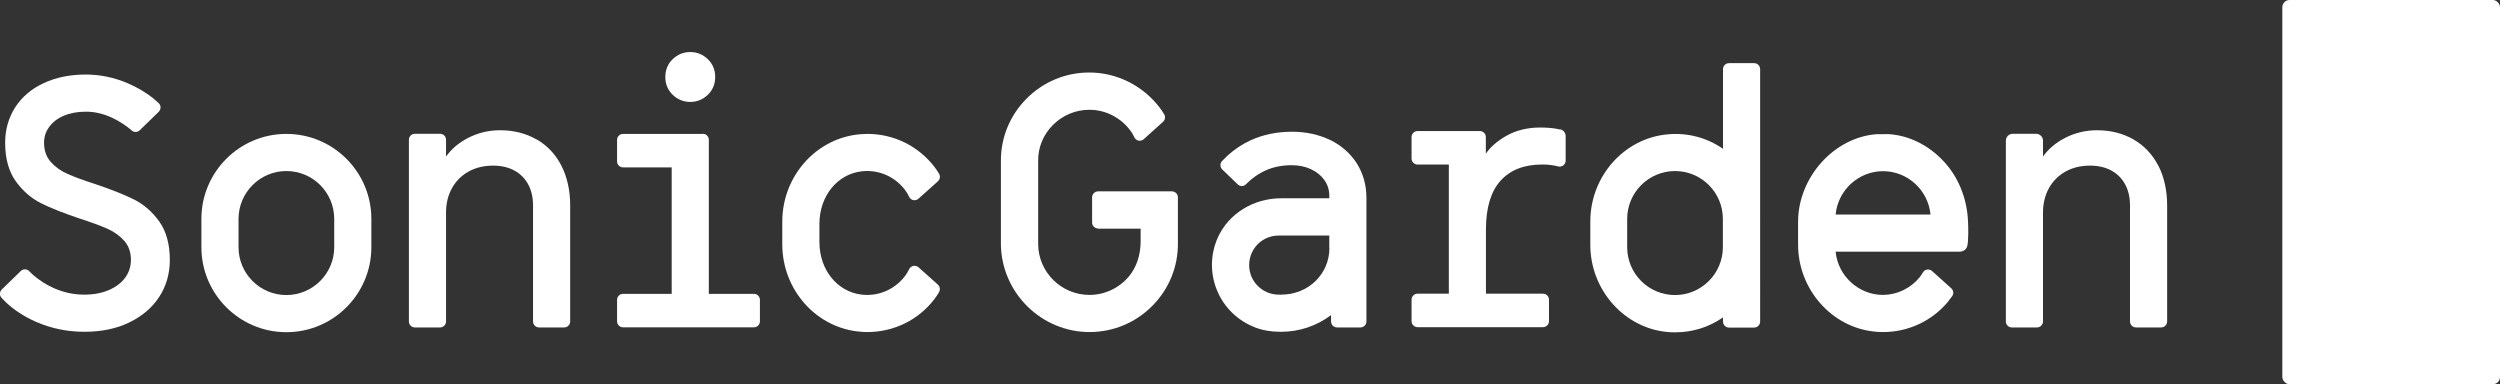 <?xml version="1.0" encoding="UTF-8"?>
<svg id="_レイヤー_2" data-name="レイヤー_2" xmlns="http://www.w3.org/2000/svg" viewBox="0 0 184.46 28.35">
  <rect x="0" y="0" width="184.46" height="28.35" fill="#333333" stroke="none"/>
  <defs>
    <style>
      .cls-1 {
        fill: #fff;
      }
    </style>
  </defs>
  <g id="_レイヤー_1-2" data-name="レイヤー_1">
    <g>
      <g>
        <path class="cls-1" d="M39.59,10.29c-.78-.45-1.69-.68-2.69-.68-.84,0-1.64.19-2.37.57-.68.35-1.22.81-1.62,1.37v-1.24c0-.24-.2-.44-.44-.44h-1.86c-.24,0-.44.2-.44.44v13.41c0,.24.2.44.44.44h1.86c.24,0,.44-.2.44-.44v-8.03c0-.68.15-1.29.44-1.81.29-.52.7-.93,1.22-1.22.52-.29,1.13-.44,1.81-.44.6,0,1.12.12,1.57.36.44.24.78.58,1.02,1.02.24.44.36.97.36,1.57v8.55c0,.24.2.44.44.44h1.86c.24,0,.44-.2.44-.44v-8.55c0-1.12-.22-2.11-.65-2.95-.43-.84-1.05-1.49-1.83-1.94Z"/>
        <path class="cls-1" d="M159.25,12.23c-.43-.84-1.05-1.49-1.83-1.94-.78-.45-1.69-.68-2.69-.68-.84,0-1.64.19-2.37.57-.68.35-1.22.81-1.62,1.37v-1.17c0-.28-.23-.51-.51-.51h-1.72c-.28,0-.51.23-.51.51v13.34c0,.24.2.44.44.44h1.86c.24,0,.44-.2.44-.44v-8.03c0-.68.15-1.29.44-1.81.29-.52.7-.93,1.22-1.22.52-.29,1.13-.44,1.81-.44.6,0,1.12.12,1.57.36.44.24.78.58,1.02,1.02.24.44.36.97.36,1.57v8.55c0,.24.2.44.44.44h1.86c.24,0,.44-.2.44-.44v-8.55c0-1.12-.22-2.11-.65-2.95Z"/>
        <path class="cls-1" d="M51.86,9.88h-5.89c-.24,0-.44.2-.44.44v1.59c0,.24.2.44.44.44h3.59v9.33h-3.59c-.24,0-.44.2-.44.44v1.59c0,.24.2.44.44.44h9.66c.24,0,.44-.2.44-.44v-1.59c0-.24-.2-.44-.44-.44h-3.33v-11.37c0-.24-.2-.44-.44-.44Z"/>
        <path class="cls-1" d="M50.93,7.52c.5,0,.94-.18,1.3-.53.36-.35.54-.79.54-1.31s-.18-.96-.54-1.31c-.36-.35-.8-.53-1.3-.53s-.94.18-1.3.53c-.36.35-.54.79-.54,1.31s.18.96.54,1.31c.36.35.8.53,1.3.53Z"/>
        <path class="cls-1" d="M115.13,9.56c-.1-.02-.22-.05-.35-.07-.32-.05-.71-.08-1.16-.08-.93,0-1.77.21-2.49.62-.66.38-1.17.82-1.5,1.31v-1.23c0-.24-.2-.44-.44-.44h-4.6c-.24,0-.44.2-.44.44v1.59c0,.24.2.44.44.44h2.31v9.53h-2.31c-.24,0-.44.2-.44.44v1.59c0,.24.2.44.44.44h9.26c.24,0,.44-.2.44-.44v-1.59c0-.24-.2-.44-.44-.44h-4.21v-4.75c0-1.58.36-2.79,1.07-3.58.71-.79,1.74-1.2,3.05-1.2.22,0,.43,0,.62.03.18.02.4.06.59.11.28.07.55-.14.55-.43v-1.81c0-.24-.16-.44-.39-.5Z"/>
        <path class="cls-1" d="M21.13,9.88c-3.46,0-6.27,2.81-6.27,6.27v2.09c0,3.46,2.81,6.27,6.27,6.27s6.27-2.81,6.27-6.27v-2.09c0-3.46-2.81-6.27-6.27-6.27ZM17.6,16.15c0-1.94,1.58-3.53,3.53-3.53s3.53,1.58,3.53,3.53v2.09c0,1.94-1.58,3.53-3.53,3.53s-3.53-1.58-3.53-3.53v-2.09Z"/>
        <path class="cls-1" d="M57.72,18.04v-1.69c0-3.39,2.56-6.22,5.82-6.45.15-.01.3-.02.46-.02,1.96,0,3.77.9,4.96,2.45.09.12.22.31.32.48.12.18.08.42-.08.57l-1.43,1.28c-.22.2-.57.13-.69-.14-.07-.14-.14-.27-.2-.36-.72-1.06-1.97-1.67-3.29-1.52-1.81.2-3.13,1.83-3.13,3.88v1.34h0c0,2.05,1.32,3.68,3.13,3.88,1.32.15,2.57-.46,3.29-1.52.06-.09.13-.22.2-.36.13-.26.47-.33.69-.14l1.43,1.28c.16.14.19.38.08.57-.11.17-.23.37-.32.48-1.18,1.55-2.99,2.45-4.96,2.45-.15,0-.3,0-.46-.02-3.26-.23-5.82-3.06-5.82-6.45h0Z"/>
        <path class="cls-1" d="M81.02,16.87h3.14v.95c0,.98-.3,1.9-.86,2.57-.73.87-1.79,1.37-2.92,1.37-2.07,0-3.77-1.68-3.78-3.75v-6.1c-.02-1.02.37-1.97,1.09-2.69.72-.72,1.67-1.12,2.69-1.12,1.26,0,2.42.64,3.12,1.67.06.09.13.23.2.37.13.26.47.33.69.13l1.42-1.28c.16-.14.2-.38.08-.57s-.24-.38-.34-.5c-1.23-1.6-3.14-2.57-5.18-2.57-1.75,0-3.4.69-4.63,1.93-1.23,1.24-1.91,2.89-1.89,4.64v6.1c.04,3.57,2.97,6.48,6.54,6.48,1.75,0,3.4-.69,4.63-1.93,1.23-1.24,1.91-2.89,1.89-4.64v-3.37c0-.24-.2-.44-.44-.44h-5.45c-.24,0-.44.2-.44.44v1.86c0,.24.2.44.44.44Z"/>
        <path class="cls-1" d="M98.16,10.34c-.83-.41-1.79-.62-2.84-.62-1.1,0-2.12.21-3.02.62-.64.29-1.22.68-1.75,1.16-.1.09-.25.24-.38.38-.17.18-.16.45.01.62l1.14,1.1c.17.17.44.17.61,0,.14-.14.3-.28.4-.37.33-.27.67-.48,1.02-.64.58-.27,1.24-.4,1.96-.4.53,0,1.01.1,1.43.3.42.2.75.47.98.8.24.34.36.72.36,1.14v.2h-3.55c-2.05,0-3.89,1.14-4.68,2.91-.55,1.23-.57,2.65-.05,3.89.52,1.26,1.52,2.23,2.81,2.73.54.21,1.17.32,1.85.32h.06c1.34,0,2.61-.42,3.69-1.23v.47c0,.24.2.44.44.44h1.73c.24,0,.44-.2.44-.44v-9.13c0-.93-.24-1.78-.7-2.52-.47-.74-1.13-1.32-1.96-1.74ZM98.09,18.29c0,1.94-1.56,3.45-3.56,3.45h-.18c-.62,0-1.2-.26-1.62-.72-.42-.46-.61-1.06-.55-1.68.11-1.12,1.04-1.96,2.17-1.96h3.73v.91Z"/>
        <path class="cls-1" d="M9.87,14.71c-.72-.36-1.67-.73-2.82-1.12-.87-.28-1.56-.53-2.07-.76-.5-.22-.92-.52-1.25-.9-.32-.37-.48-.84-.48-1.4,0-.42.12-.81.37-1.15.25-.35.6-.63,1.06-.83.46-.2,1.02-.31,1.65-.31s1.27.14,1.9.43c.39.18.76.4,1.12.66.1.07.24.19.37.3.17.15.43.14.59-.02l1.4-1.36c.18-.18.18-.47,0-.64-.14-.13-.31-.28-.42-.37-.55-.43-1.16-.79-1.85-1.09-1-.43-2.04-.65-3.11-.65-1.16,0-2.2.21-3.1.63-.91.42-1.61,1.02-2.11,1.79-.49.77-.74,1.64-.74,2.61,0,1.16.26,2.11.78,2.84.52.72,1.15,1.27,1.88,1.63.72.36,1.67.73,2.82,1.12.86.28,1.56.53,2.07.76.5.22.92.53,1.25.9.32.37.48.84.48,1.4,0,.47-.14.91-.41,1.29-.27.38-.67.69-1.19.92-.52.23-1.14.35-1.85.35-.79,0-1.56-.17-2.3-.51-.51-.23-.99-.54-1.44-.92-.08-.07-.21-.19-.32-.31-.17-.17-.45-.17-.62,0l-1.4,1.36c-.17.17-.18.44-.01.62.12.13.26.27.35.36.6.55,1.32,1.02,2.15,1.39,1.13.5,2.34.75,3.6.75s2.38-.23,3.32-.69c.95-.46,1.69-1.09,2.21-1.89.52-.8.78-1.71.78-2.72,0-1.16-.26-2.11-.78-2.84-.52-.72-1.15-1.27-1.88-1.63Z"/>
        <path class="cls-1" d="M129.43,4.66h-1.86c-.24,0-.44.2-.44.44v5.88c-1.2-.83-2.61-1.2-4.06-1.07-3.22.27-5.73,3.09-5.73,6.43v1.73c0,3.33,2.52,6.16,5.73,6.43.18.02.36.02.54.02,1.26,0,2.47-.37,3.52-1.1v.31c0,.24.2.44.44.44h1.86c.24,0,.44-.2.44-.44V5.1c0-.24-.2-.44-.44-.44ZM127.12,18.24c0,1.94-1.58,3.53-3.53,3.53s-3.53-1.58-3.53-3.53v-2.09c0-1.94,1.58-3.53,3.53-3.53s3.53,1.58,3.53,3.53v2.09Z"/>
        <path class="cls-1" d="M144.57,18.57c.37,0,.54-.23.59-.44.09-.43.07-1.37.05-1.76-.06-1.56-.6-3.05-1.57-4.21-1.07-1.27-2.58-2.14-4.23-2.26-.16-.01-.31,0-.47,0-.16,0-.31,0-.47,0-3.15.23-5.8,3.19-5.8,6.47v1.68c0,3.3,2.49,6.12,5.67,6.42.2.02.41.03.61.03,1.83,0,3.56-.8,4.74-2.19.09-.11.23-.3.35-.46.13-.18.1-.43-.07-.58l-1.41-1.27c-.21-.19-.53-.14-.68.1-.08.14-.18.29-.25.37-.66.8-1.64,1.28-2.69,1.29h0c-1.8,0-3.33-1.4-3.5-3.19h9.13ZM135.44,15.83c.17-1.8,1.69-3.2,3.5-3.2s3.33,1.4,3.5,3.2h-7Z"/>
      </g>
      <rect class="cls-1" x="168.4" width="16.06" height="28.35" rx=".53" ry=".53"/>
    </g>
  </g>
</svg>